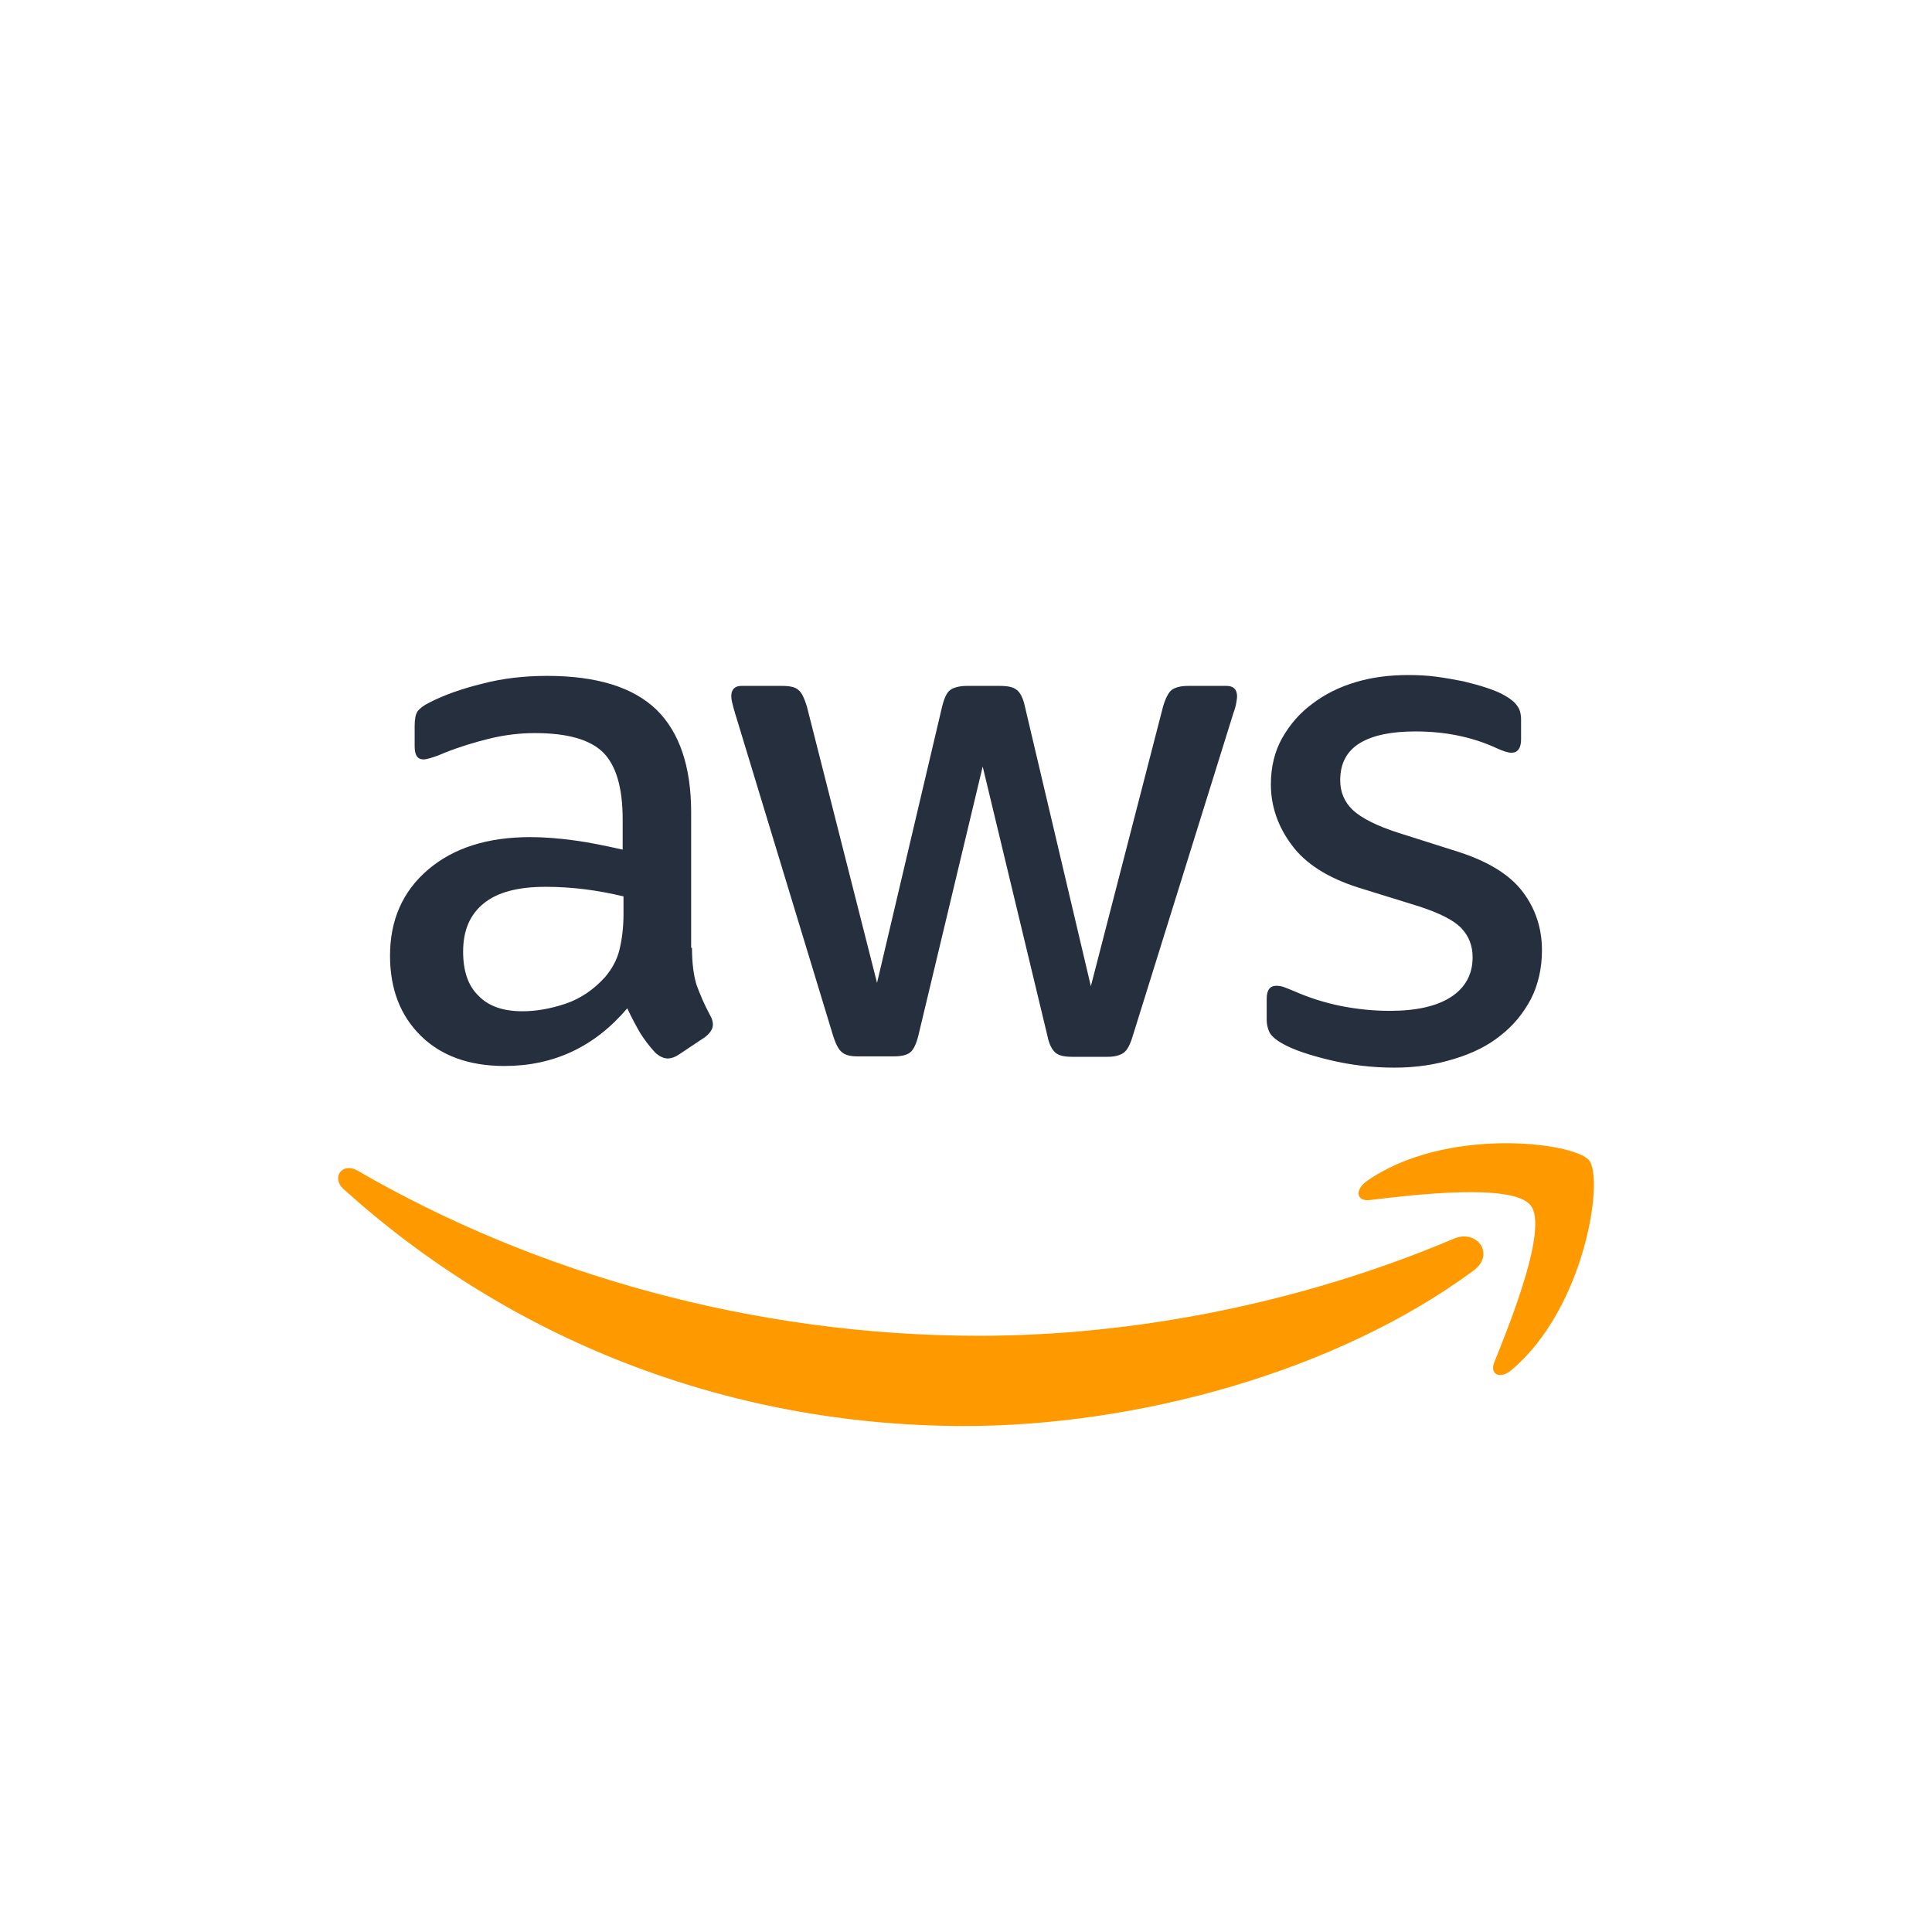 <svg width="80" height="80" viewBox="0 0 80 80" fill="none" xmlns="http://www.w3.org/2000/svg">
<path d="M28.654 39.246C28.654 39.886 28.723 40.404 28.844 40.785C28.983 41.165 29.155 41.58 29.398 42.03C29.484 42.168 29.519 42.307 29.519 42.428C29.519 42.601 29.415 42.774 29.19 42.947L28.101 43.673C27.945 43.777 27.789 43.829 27.651 43.829C27.478 43.829 27.305 43.742 27.132 43.587C26.89 43.327 26.682 43.05 26.509 42.774C26.337 42.48 26.163 42.151 25.973 41.753C24.624 43.344 22.929 44.14 20.889 44.14C19.436 44.14 18.277 43.725 17.43 42.895C16.582 42.065 16.15 40.958 16.15 39.574C16.15 38.104 16.669 36.911 17.724 36.011C18.779 35.112 20.18 34.663 21.961 34.663C22.549 34.663 23.154 34.714 23.794 34.801C24.434 34.887 25.091 35.026 25.783 35.181V33.919C25.783 32.604 25.506 31.688 24.97 31.152C24.417 30.616 23.483 30.356 22.151 30.356C21.546 30.356 20.923 30.425 20.283 30.581C19.643 30.737 19.021 30.927 18.416 31.169C18.139 31.29 17.931 31.359 17.81 31.394C17.689 31.428 17.603 31.446 17.534 31.446C17.291 31.446 17.17 31.273 17.17 30.91V30.062C17.17 29.785 17.205 29.578 17.291 29.457C17.378 29.336 17.534 29.215 17.776 29.094C18.381 28.782 19.107 28.523 19.955 28.315C20.802 28.09 21.701 27.987 22.653 27.987C24.711 27.987 26.215 28.454 27.184 29.388C28.135 30.322 28.619 31.74 28.619 33.642V39.246H28.654ZM21.632 41.874C22.203 41.874 22.791 41.771 23.414 41.563C24.036 41.355 24.59 40.975 25.057 40.456C25.333 40.128 25.541 39.764 25.645 39.349C25.748 38.934 25.818 38.433 25.818 37.845V37.118C25.316 36.997 24.78 36.894 24.227 36.824C23.673 36.755 23.137 36.721 22.601 36.721C21.442 36.721 20.595 36.945 20.024 37.412C19.453 37.879 19.177 38.536 19.177 39.401C19.177 40.214 19.384 40.819 19.816 41.234C20.231 41.667 20.837 41.874 21.632 41.874ZM35.52 43.742C35.209 43.742 35.001 43.69 34.863 43.569C34.724 43.465 34.603 43.223 34.499 42.895L30.435 29.526C30.331 29.18 30.28 28.955 30.28 28.834C30.28 28.558 30.418 28.402 30.695 28.402H32.39C32.718 28.402 32.943 28.454 33.064 28.575C33.202 28.678 33.306 28.921 33.41 29.249L36.316 40.698L39.013 29.249C39.1 28.903 39.204 28.678 39.342 28.575C39.48 28.471 39.722 28.402 40.034 28.402H41.417C41.746 28.402 41.971 28.454 42.109 28.575C42.248 28.678 42.369 28.921 42.438 29.249L45.17 40.837L48.162 29.249C48.266 28.903 48.387 28.678 48.508 28.575C48.647 28.471 48.871 28.402 49.183 28.402H50.791C51.068 28.402 51.224 28.54 51.224 28.834C51.224 28.921 51.206 29.007 51.189 29.111C51.172 29.215 51.137 29.353 51.068 29.543L46.9 42.912C46.796 43.258 46.675 43.483 46.537 43.587C46.398 43.69 46.173 43.76 45.879 43.76H44.392C44.063 43.76 43.839 43.708 43.7 43.587C43.562 43.465 43.441 43.241 43.372 42.895L40.691 31.74L38.028 42.877C37.941 43.223 37.837 43.448 37.699 43.569C37.561 43.69 37.319 43.742 37.007 43.742H35.52ZM57.743 44.209C56.844 44.209 55.945 44.105 55.08 43.898C54.215 43.69 53.541 43.465 53.091 43.206C52.815 43.05 52.624 42.877 52.555 42.722C52.486 42.566 52.451 42.393 52.451 42.237V41.355C52.451 40.992 52.59 40.819 52.849 40.819C52.953 40.819 53.057 40.837 53.16 40.871C53.264 40.906 53.42 40.975 53.593 41.044C54.181 41.304 54.821 41.511 55.495 41.65C56.187 41.788 56.861 41.857 57.553 41.857C58.643 41.857 59.49 41.667 60.078 41.286C60.666 40.906 60.978 40.352 60.978 39.643C60.978 39.159 60.822 38.761 60.511 38.433C60.199 38.104 59.611 37.81 58.764 37.533L56.256 36.755C54.994 36.357 54.06 35.769 53.489 34.991C52.918 34.23 52.624 33.383 52.624 32.483C52.624 31.757 52.78 31.117 53.091 30.564C53.403 30.01 53.818 29.526 54.337 29.145C54.855 28.748 55.443 28.454 56.135 28.246C56.827 28.039 57.553 27.952 58.314 27.952C58.695 27.952 59.093 27.969 59.473 28.021C59.871 28.073 60.234 28.142 60.597 28.212C60.943 28.298 61.272 28.384 61.583 28.488C61.894 28.592 62.136 28.696 62.309 28.8C62.551 28.938 62.724 29.076 62.828 29.232C62.932 29.37 62.984 29.561 62.984 29.803V30.616C62.984 30.979 62.846 31.169 62.586 31.169C62.448 31.169 62.223 31.1 61.929 30.961C60.943 30.512 59.836 30.287 58.608 30.287C57.623 30.287 56.844 30.443 56.308 30.771C55.772 31.1 55.495 31.601 55.495 32.31C55.495 32.795 55.668 33.21 56.014 33.538C56.36 33.867 57 34.196 57.916 34.489L60.372 35.268C61.617 35.666 62.517 36.219 63.053 36.928C63.589 37.637 63.849 38.45 63.849 39.349C63.849 40.093 63.693 40.767 63.399 41.355C63.088 41.944 62.672 42.462 62.136 42.877C61.6 43.31 60.96 43.621 60.217 43.846C59.438 44.088 58.626 44.209 57.743 44.209Z" fill="#252F3E"/>
<path fill-rule="evenodd" clip-rule="evenodd" d="M61.012 52.614C55.322 56.817 47.056 59.048 39.947 59.048C29.986 59.048 21.01 55.364 14.23 49.242C13.694 48.758 14.178 48.1 14.818 48.481C22.151 52.735 31.196 55.312 40.553 55.312C46.865 55.312 53.8 53.998 60.182 51.3C61.133 50.868 61.946 51.923 61.012 52.614Z" fill="#FF9900"/>
<path fill-rule="evenodd" clip-rule="evenodd" d="M63.382 49.916C62.656 48.983 58.574 49.467 56.724 49.691C56.17 49.761 56.084 49.276 56.585 48.913C59.837 46.63 65.181 47.288 65.803 48.049C66.426 48.827 65.63 54.171 62.587 56.73C62.12 57.128 61.67 56.921 61.877 56.402C62.569 54.69 64.109 50.833 63.382 49.916Z" fill="#FF9900"/>
</svg>
